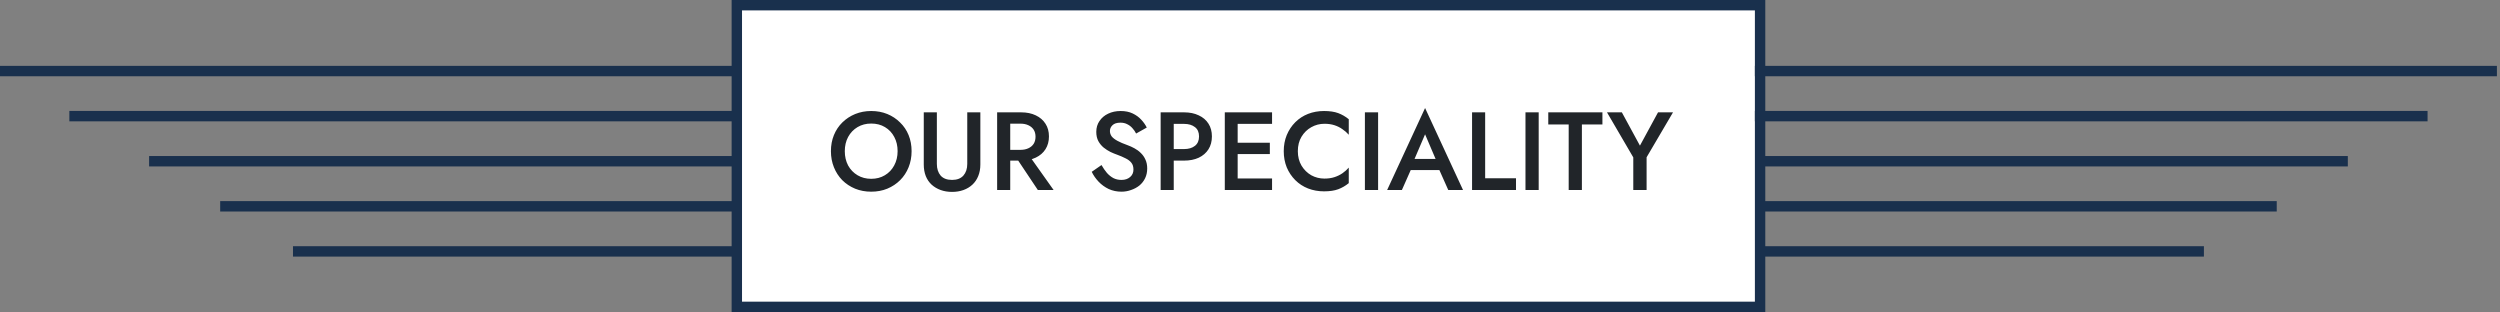 <?xml version="1.0" encoding="UTF-8"?> <svg xmlns="http://www.w3.org/2000/svg" width="721" height="90" viewBox="0 0 721 90" fill="none"><rect x="0" y="0" width="721" height="90" fill="#808080" stroke="none"/> <g clip-path="url(#clip0_6_566)"> <path d="M214 20.5H0" stroke="#19304D" stroke-width="3"></path> <path d="M214 33.5H20" stroke="#19304D" stroke-width="3"></path> <path d="M211.5 46.5H43" stroke="#19304D" stroke-width="3"></path> <path d="M211.5 59.5H63.5" stroke="#19304D" stroke-width="3"></path> <path d="M211.5 72.5H84.5" stroke="#19304D" stroke-width="3"></path> </g> <rect x="212.5" y="1.5" width="295.11" height="87" fill="white"></rect> <path d="M243.638 43.6C243.638 45.136 243.958 46.512 244.598 47.728C245.259 48.922 246.166 49.861 247.318 50.544C248.47 51.227 249.782 51.568 251.254 51.568C252.747 51.568 254.059 51.227 255.19 50.544C256.342 49.861 257.238 48.922 257.878 47.728C258.539 46.512 258.87 45.136 258.87 43.6C258.87 42.064 258.55 40.699 257.91 39.504C257.27 38.288 256.374 37.339 255.222 36.656C254.091 35.973 252.769 35.632 251.254 35.632C249.782 35.632 248.47 35.973 247.318 36.656C246.166 37.339 245.259 38.288 244.598 39.504C243.958 40.699 243.638 42.064 243.638 43.6ZM239.638 43.6C239.638 41.914 239.926 40.368 240.502 38.96C241.078 37.552 241.889 36.336 242.934 35.312C244.001 34.267 245.238 33.456 246.646 32.88C248.075 32.304 249.611 32.016 251.254 32.016C252.939 32.016 254.486 32.304 255.894 32.88C257.302 33.456 258.529 34.267 259.574 35.312C260.641 36.336 261.462 37.552 262.038 38.96C262.614 40.368 262.902 41.914 262.902 43.6C262.902 45.264 262.614 46.81 262.038 48.24C261.462 49.669 260.651 50.907 259.606 51.952C258.561 52.997 257.323 53.819 255.894 54.416C254.486 54.992 252.939 55.28 251.254 55.28C249.59 55.28 248.043 54.992 246.614 54.416C245.185 53.819 243.947 52.997 242.902 51.952C241.878 50.907 241.078 49.669 240.502 48.24C239.926 46.81 239.638 45.264 239.638 43.6ZM266.414 32.4H270.19V47.28C270.19 48.666 270.553 49.786 271.278 50.64C272.025 51.472 273.123 51.888 274.574 51.888C276.003 51.888 277.091 51.472 277.838 50.64C278.585 49.786 278.958 48.666 278.958 47.28V32.4H282.734V47.44C282.734 48.677 282.531 49.786 282.126 50.768C281.742 51.728 281.187 52.549 280.462 53.232C279.737 53.914 278.873 54.437 277.87 54.8C276.867 55.163 275.769 55.344 274.574 55.344C273.379 55.344 272.281 55.163 271.278 54.8C270.275 54.437 269.401 53.914 268.654 53.232C267.929 52.549 267.374 51.728 266.99 50.768C266.606 49.786 266.414 48.677 266.414 47.44V32.4ZM292.182 44.112H296.278L303.862 54.8H299.318L292.182 44.112ZM287.574 32.4H291.35V54.8H287.574V32.4ZM289.814 35.664V32.4H294.486C296.107 32.4 297.515 32.688 298.71 33.264C299.926 33.84 300.865 34.651 301.526 35.696C302.187 36.72 302.518 37.936 302.518 39.344C302.518 40.752 302.187 41.978 301.526 43.024C300.865 44.069 299.926 44.88 298.71 45.456C297.515 46.032 296.107 46.32 294.486 46.32H289.814V43.216H294.326C295.179 43.216 295.926 43.066 296.566 42.768C297.227 42.469 297.739 42.042 298.102 41.488C298.465 40.912 298.646 40.229 298.646 39.44C298.646 38.629 298.465 37.947 298.102 37.392C297.739 36.837 297.227 36.41 296.566 36.112C295.926 35.813 295.179 35.664 294.326 35.664H289.814ZM317.671 47.6C318.162 48.453 318.684 49.211 319.239 49.872C319.815 50.512 320.444 51.013 321.127 51.376C321.81 51.717 322.578 51.888 323.431 51.888C324.455 51.888 325.287 51.611 325.927 51.056C326.567 50.501 326.887 49.786 326.887 48.912C326.887 48.08 326.684 47.419 326.279 46.928C325.874 46.416 325.308 45.989 324.583 45.648C323.879 45.285 323.058 44.933 322.119 44.592C321.564 44.4 320.946 44.144 320.263 43.824C319.58 43.483 318.93 43.066 318.311 42.576C317.692 42.064 317.18 41.445 316.775 40.72C316.37 39.973 316.167 39.077 316.167 38.032C316.167 36.837 316.476 35.792 317.095 34.896C317.714 33.978 318.546 33.275 319.591 32.784C320.658 32.272 321.863 32.016 323.207 32.016C324.53 32.016 325.682 32.251 326.663 32.72C327.644 33.189 328.466 33.786 329.127 34.512C329.81 35.237 330.343 35.995 330.727 36.784L327.655 38.512C327.378 37.957 327.026 37.445 326.599 36.976C326.172 36.485 325.671 36.101 325.095 35.824C324.54 35.525 323.89 35.376 323.143 35.376C322.098 35.376 321.33 35.621 320.839 36.112C320.348 36.581 320.103 37.136 320.103 37.776C320.103 38.352 320.274 38.874 320.615 39.344C320.978 39.792 321.532 40.218 322.279 40.624C323.026 41.029 323.996 41.445 325.191 41.872C325.852 42.106 326.514 42.405 327.175 42.768C327.858 43.13 328.476 43.589 329.031 44.144C329.586 44.677 330.023 45.306 330.343 46.032C330.684 46.757 330.855 47.611 330.855 48.592C330.855 49.637 330.652 50.576 330.247 51.408C329.842 52.24 329.287 52.944 328.583 53.52C327.879 54.075 327.079 54.501 326.183 54.8C325.308 55.12 324.391 55.28 323.431 55.28C322.108 55.28 320.882 55.024 319.751 54.512C318.642 53.978 317.671 53.275 316.839 52.4C316.007 51.525 315.346 50.576 314.855 49.552L317.671 47.6ZM334.73 32.4H338.506V54.8H334.73V32.4ZM336.97 35.728V32.4H341.482C343.104 32.4 344.512 32.688 345.706 33.264C346.922 33.819 347.861 34.618 348.522 35.664C349.184 36.688 349.514 37.914 349.514 39.344C349.514 40.773 349.184 42.011 348.522 43.056C347.861 44.101 346.922 44.912 345.706 45.488C344.512 46.042 343.104 46.32 341.482 46.32H336.97V42.992H341.482C342.784 42.992 343.829 42.682 344.618 42.064C345.408 41.445 345.802 40.538 345.802 39.344C345.802 38.149 345.408 37.253 344.618 36.656C343.829 36.037 342.784 35.728 341.482 35.728H336.97ZM355.566 54.8V51.472H366.862V54.8H355.566ZM355.566 35.728V32.4H366.862V35.728H355.566ZM355.566 44.432V41.168H366.222V44.432H355.566ZM353.23 32.4H356.942V54.8H353.23V32.4ZM374.296 43.6C374.296 45.178 374.648 46.565 375.352 47.76C376.077 48.955 377.016 49.883 378.168 50.544C379.341 51.184 380.61 51.504 381.976 51.504C383.042 51.504 384.002 51.365 384.856 51.088C385.709 50.81 386.477 50.437 387.16 49.968C387.864 49.477 388.472 48.933 388.984 48.336V52.816C388.045 53.584 387.032 54.17 385.944 54.576C384.856 54.981 383.49 55.184 381.848 55.184C380.205 55.184 378.669 54.907 377.24 54.352C375.832 53.797 374.605 52.997 373.56 51.952C372.514 50.907 371.693 49.68 371.096 48.272C370.52 46.843 370.232 45.285 370.232 43.6C370.232 41.914 370.52 40.368 371.096 38.96C371.693 37.531 372.514 36.293 373.56 35.248C374.605 34.203 375.832 33.403 377.24 32.848C378.669 32.293 380.205 32.016 381.848 32.016C383.49 32.016 384.856 32.218 385.944 32.624C387.032 33.029 388.045 33.616 388.984 34.384V38.864C388.472 38.267 387.864 37.733 387.16 37.264C386.477 36.773 385.709 36.389 384.856 36.112C384.002 35.834 383.042 35.696 381.976 35.696C380.61 35.696 379.341 36.026 378.168 36.688C377.016 37.328 376.077 38.245 375.352 39.44C374.648 40.613 374.296 42 374.296 43.6ZM393.637 32.4H397.445V54.8H393.637V32.4ZM405.137 49.04L405.841 45.84H416.241L416.977 49.04H405.137ZM410.993 38.736L407.473 46.96L407.409 47.792L404.305 54.8H400.049L410.993 31.152L421.937 54.8H417.681L414.641 47.984L414.545 47.056L410.993 38.736ZM424.543 32.4H428.319V51.408H437.215V54.8H424.543V32.4ZM439.949 32.4H443.757V54.8H439.949V32.4ZM446.522 35.888V32.4H462.138V35.888H456.218V54.8H452.41V35.888H446.522ZM478.175 32.4H482.495L474.879 45.36V54.8H471.039V45.392L463.455 32.4H467.743L472.959 42L478.175 32.4Z" fill="#212529"></path> <rect x="212.5" y="1.5" width="295.11" height="87" stroke="#19304D" stroke-width="3"></rect> <g clip-path="url(#clip1_6_566)"> <path d="M506.11 20.5H720.11" stroke="#19304D" stroke-width="3"></path> <path d="M506.11 33.5H700.11" stroke="#19304D" stroke-width="3"></path> <path d="M508.61 46.5H677.11" stroke="#19304D" stroke-width="3"></path> <path d="M508.61 59.5H656.61" stroke="#19304D" stroke-width="3"></path> <path d="M508.61 72.5H635.61" stroke="#19304D" stroke-width="3"></path> </g> <defs> <clipPath id="clip0_6_566"> <rect width="214" height="55" fill="white" transform="translate(0 19)"></rect> </clipPath> <clipPath id="clip1_6_566"> <rect width="214" height="55" fill="white" transform="translate(506.11 19)"></rect> </clipPath> </defs> </svg> 